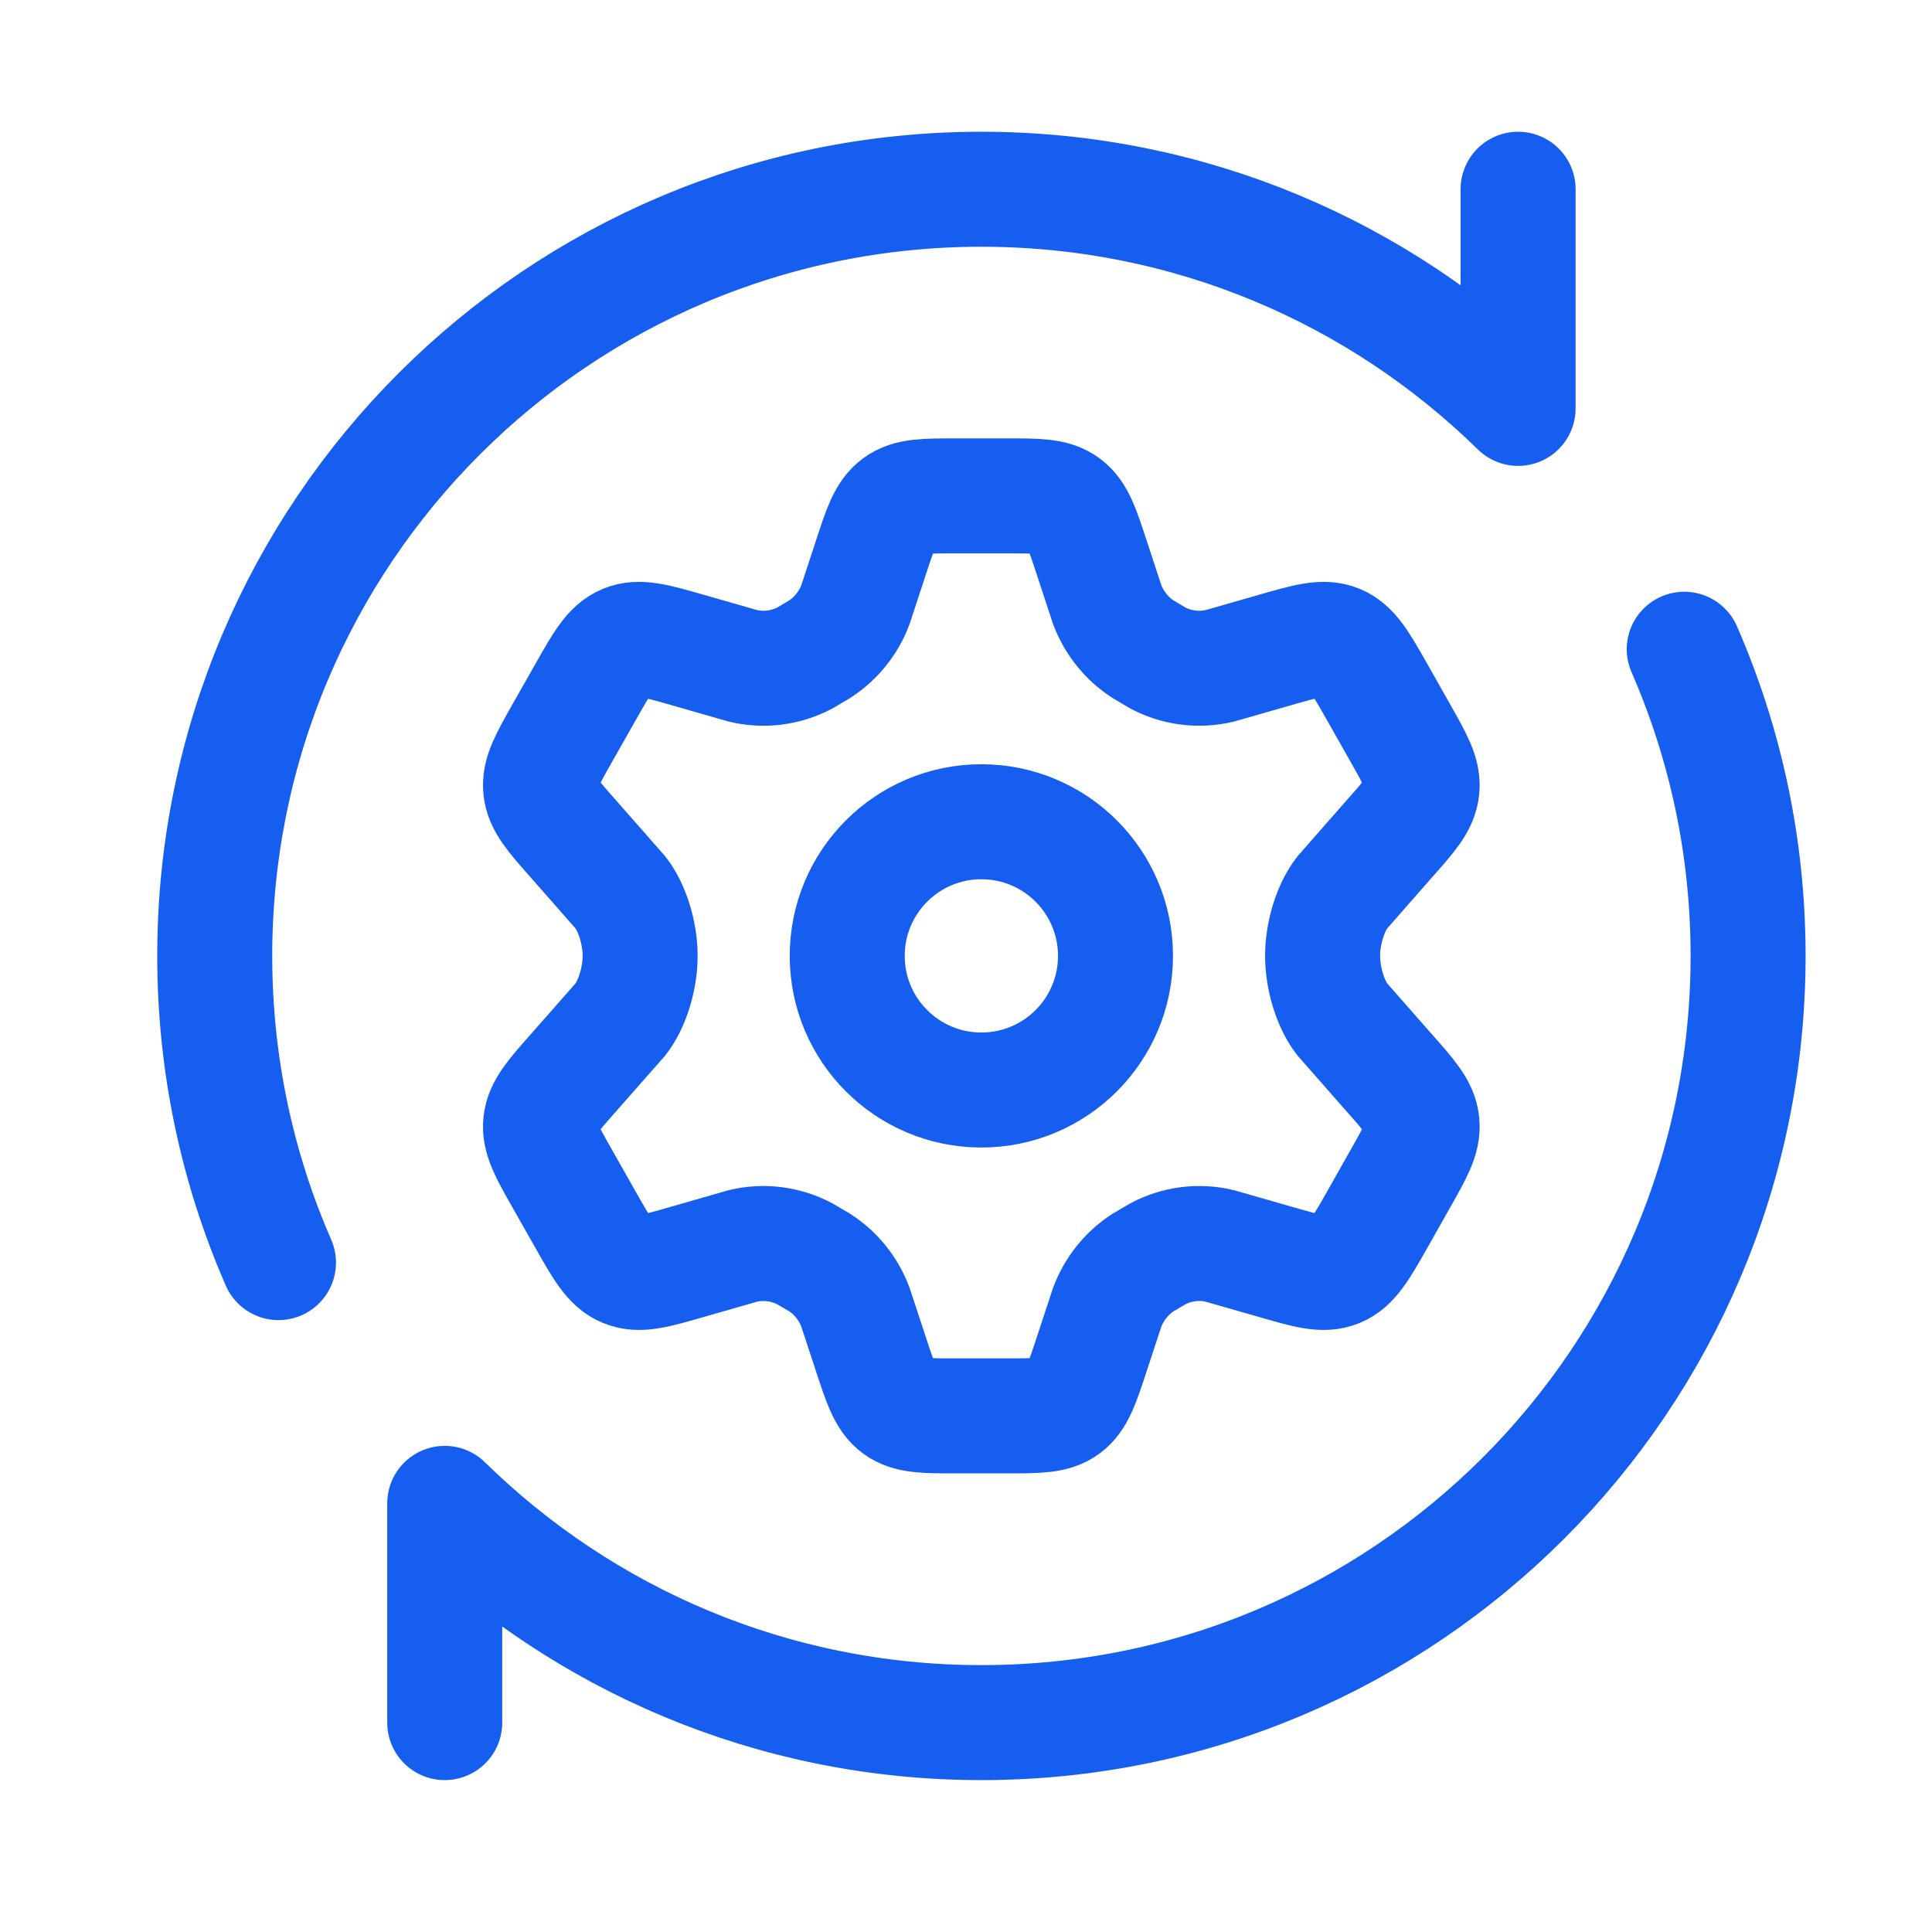 <svg width="21" height="21" viewBox="0 0 21 21" fill="none" xmlns="http://www.w3.org/2000/svg">
<path d="M15.215 7.957L14.973 7.529C14.789 7.205 14.697 7.043 14.541 6.978C14.385 6.914 14.209 6.965 13.856 7.066L13.256 7.238C13.03 7.291 12.794 7.261 12.588 7.154L12.423 7.056C12.246 6.941 12.111 6.772 12.035 6.573L11.871 6.074C11.763 5.744 11.709 5.579 11.581 5.485C11.453 5.39 11.282 5.39 10.941 5.39H10.393C10.052 5.39 9.881 5.39 9.752 5.485C9.624 5.579 9.57 5.744 9.462 6.074L9.298 6.573C9.223 6.772 9.087 6.941 8.911 7.056L8.745 7.154C8.539 7.261 8.303 7.291 8.077 7.238L7.478 7.066C7.125 6.965 6.948 6.914 6.792 6.978C6.636 7.043 6.544 7.205 6.361 7.529L6.118 7.957C5.946 8.261 5.86 8.412 5.877 8.574C5.894 8.736 6.009 8.866 6.239 9.126L6.746 9.703C6.87 9.862 6.958 10.14 6.958 10.39C6.958 10.64 6.87 10.918 6.746 11.078L6.239 11.654C6.009 11.914 5.894 12.045 5.877 12.206C5.86 12.368 5.946 12.52 6.118 12.823L6.361 13.252C6.544 13.575 6.636 13.738 6.792 13.802C6.948 13.867 7.125 13.816 7.478 13.714L8.077 13.542C8.303 13.489 8.539 13.519 8.745 13.627L8.911 13.724C9.087 13.839 9.223 14.008 9.298 14.208L9.462 14.706C9.57 15.036 9.624 15.201 9.752 15.296C9.881 15.39 10.052 15.39 10.393 15.39H10.941C11.282 15.39 11.453 15.39 11.581 15.296C11.709 15.201 11.763 15.036 11.871 14.706L12.035 14.208C12.111 14.008 12.246 13.839 12.423 13.724L12.588 13.627C12.794 13.519 13.03 13.489 13.256 13.542L13.856 13.714C14.209 13.816 14.385 13.867 14.541 13.802C14.697 13.738 14.789 13.575 14.973 13.252L14.973 13.252L15.215 12.823C15.387 12.52 15.473 12.368 15.456 12.206C15.44 12.045 15.325 11.914 15.094 11.654L14.588 11.078C14.464 10.918 14.376 10.64 14.376 10.39C14.376 10.14 14.464 9.862 14.588 9.703L15.094 9.126C15.325 8.866 15.44 8.736 15.456 8.574C15.473 8.412 15.387 8.261 15.215 7.957Z" stroke="#155EEF" stroke-width="1.25" stroke-linecap="round"/>
<circle cx="10.667" cy="10.39" r="1.458" stroke="#155EEF" stroke-width="1.25"/>
<path d="M16.501 2.057V4.439C14.998 2.965 12.938 2.057 10.667 2.057C6.065 2.057 2.334 5.788 2.334 10.39C2.334 11.575 2.581 12.703 3.027 13.724M4.834 18.724V16.341C6.337 17.815 8.396 18.724 10.667 18.724C15.27 18.724 19.001 14.993 19.001 10.39C19.001 9.205 18.753 8.078 18.307 7.057" stroke="#155EEF" stroke-width="1.25" stroke-linecap="round" stroke-linejoin="round"/>
</svg>
